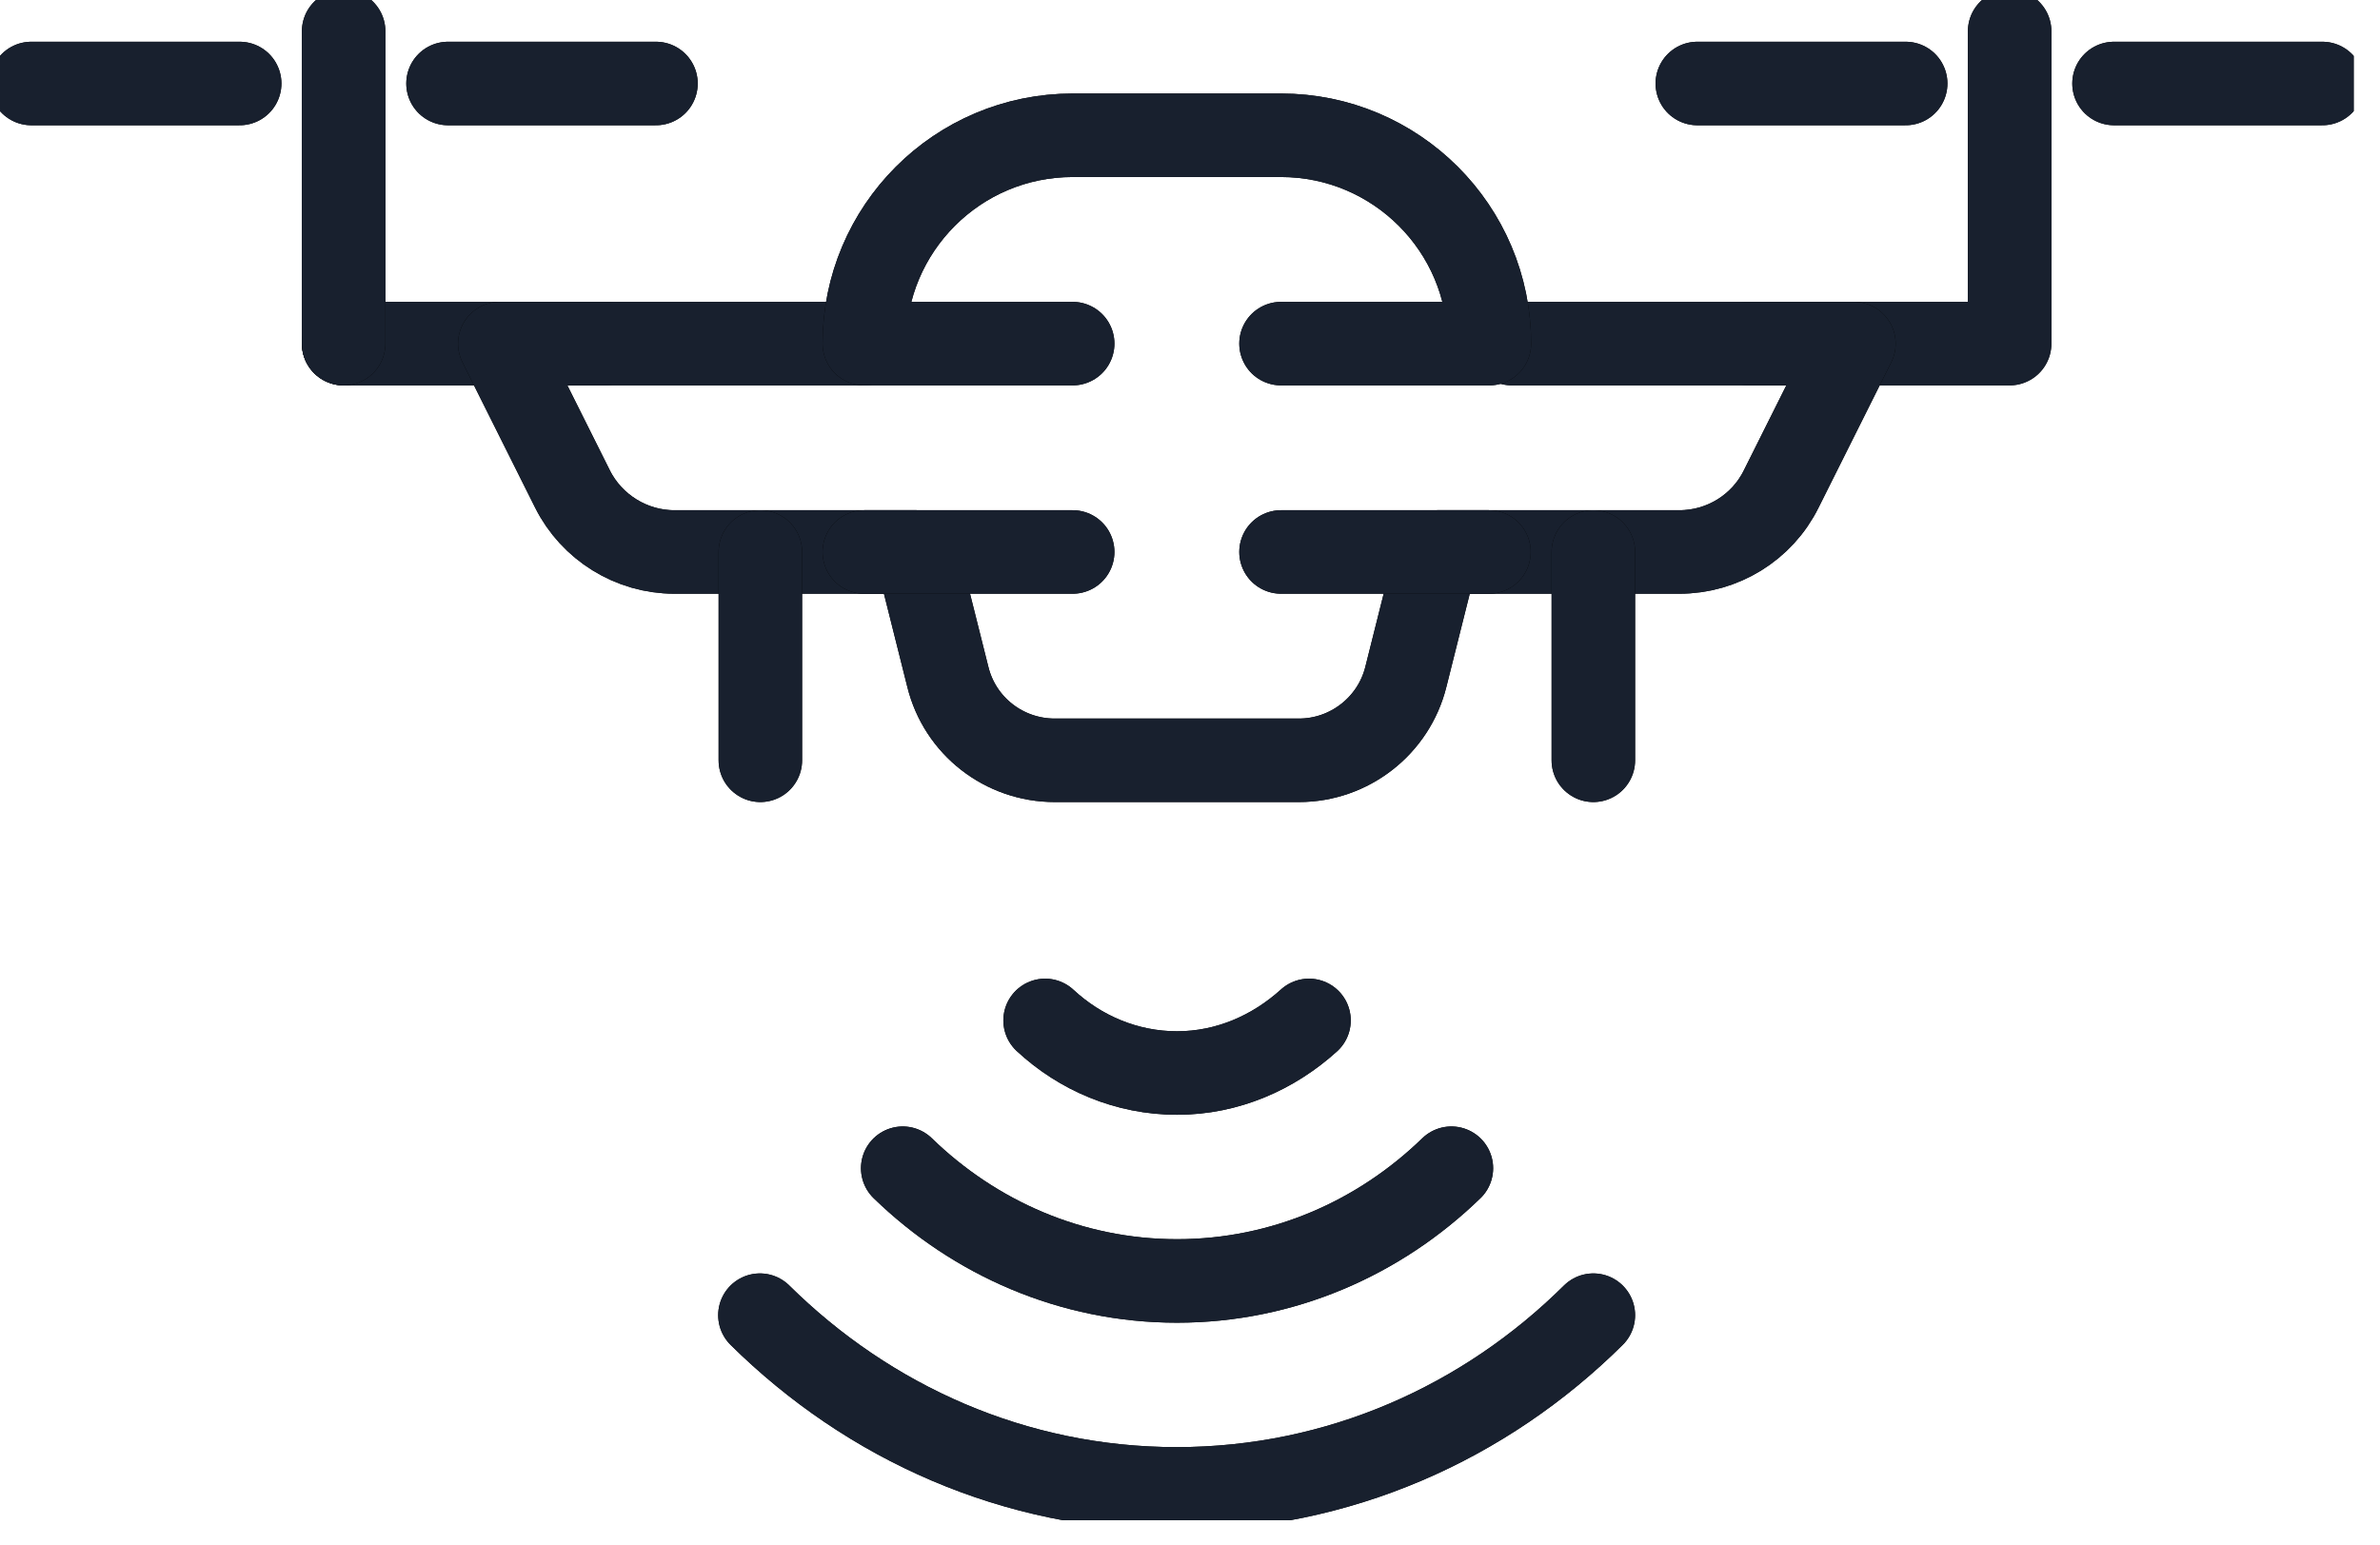 <svg width="57" height="37" viewBox="0 0 57 37" fill="none" xmlns="http://www.w3.org/2000/svg">
<g clip-path="url(#clip0_2247_2732)">
<path d="M8.23 8.23H14.47" stroke="black" stroke-width="2" stroke-linecap="round" stroke-linejoin="round"/>
<path d="M8.23 8.23H14.47" stroke="#18202E" stroke-width="2" stroke-linecap="round" stroke-linejoin="round"/>
<path d="M8.23 0.75V8.23" stroke="black" stroke-width="2" stroke-linecap="round" stroke-linejoin="round"/>
<path d="M8.23 0.75V8.23" stroke="#18202E" stroke-width="2" stroke-linecap="round" stroke-linejoin="round"/>
<path d="M10.73 2H15.71" stroke="black" stroke-width="2" stroke-linecap="round" stroke-linejoin="round"/>
<path d="M10.73 2H15.71" stroke="#18202E" stroke-width="2" stroke-linecap="round" stroke-linejoin="round"/>
<path d="M0.75 2H5.74" stroke="black" stroke-width="2" stroke-linecap="round" stroke-linejoin="round"/>
<path d="M0.75 2H5.74" stroke="#18202E" stroke-width="2" stroke-linecap="round" stroke-linejoin="round"/>
<path d="M48.13 0.75V8.23H41.9" stroke="black" stroke-width="2" stroke-linecap="round" stroke-linejoin="round"/>
<path d="M48.13 0.75V8.23H41.9" stroke="#18202E" stroke-width="2" stroke-linecap="round" stroke-linejoin="round"/>
<path d="M45.64 2H40.65" stroke="black" stroke-width="2" stroke-linecap="round" stroke-linejoin="round"/>
<path d="M45.64 2H40.65" stroke="#18202E" stroke-width="2" stroke-linecap="round" stroke-linejoin="round"/>
<path d="M55.62 2H50.63" stroke="black" stroke-width="2" stroke-linecap="round" stroke-linejoin="round"/>
<path d="M55.62 2H50.63" stroke="#18202E" stroke-width="2" stroke-linecap="round" stroke-linejoin="round"/>
<path d="M20.7 8.23H11.97L13.71 11.71C14.17 12.63 15.12 13.22 16.15 13.22H21.95L22.7 16.21C22.99 17.39 24.05 18.21 25.26 18.21H31.11C32.32 18.21 33.38 17.38 33.67 16.21L34.42 13.22H40.22C41.25 13.22 42.2 12.64 42.66 11.71L44.4 8.23H36.21" stroke="black" stroke-width="2" stroke-linecap="round" stroke-linejoin="round"/>
<path d="M20.7 8.23H11.97L13.71 11.71C14.17 12.63 15.12 13.22 16.15 13.22H21.95L22.7 16.21C22.99 17.39 24.05 18.21 25.26 18.21H31.11C32.32 18.21 33.38 17.38 33.67 16.21L34.42 13.22H40.22C41.25 13.22 42.2 12.64 42.66 11.71L44.4 8.23H36.21" stroke="#18202E" stroke-width="2" stroke-linecap="round" stroke-linejoin="round"/>
<path d="M25.69 13.22H20.7" stroke="black" stroke-width="2" stroke-linecap="round" stroke-linejoin="round"/>
<path d="M25.69 13.22H20.7" stroke="#18202E" stroke-width="2" stroke-linecap="round" stroke-linejoin="round"/>
<path d="M35.66 13.22H30.68" stroke="black" stroke-width="2" stroke-linecap="round" stroke-linejoin="round"/>
<path d="M35.66 13.22H30.68" stroke="#18202E" stroke-width="2" stroke-linecap="round" stroke-linejoin="round"/>
<path d="M18.21 13.22V18.21" stroke="black" stroke-width="2" stroke-linecap="round" stroke-linejoin="round"/>
<path d="M18.21 13.22V18.21" stroke="#18202E" stroke-width="2" stroke-linecap="round" stroke-linejoin="round"/>
<path d="M38.16 13.22V18.21" stroke="black" stroke-width="2" stroke-linecap="round" stroke-linejoin="round"/>
<path d="M38.16 13.22V18.21" stroke="#18202E" stroke-width="2" stroke-linecap="round" stroke-linejoin="round"/>
<path d="M25.69 8.23H20.7C20.7 5.48 22.93 3.24 25.69 3.24H30.68C33.43 3.24 35.67 5.47 35.67 8.23H30.68" stroke="black" stroke-width="2" stroke-linecap="round" stroke-linejoin="round"/>
<path d="M25.69 8.23H20.7C20.7 5.48 22.93 3.24 25.69 3.24H30.68C33.43 3.24 35.67 5.47 35.67 8.23H30.68" stroke="#18202E" stroke-width="2" stroke-linecap="round" stroke-linejoin="round"/>
<path d="M31.35 24.44C30.5 25.21 29.4 25.7 28.19 25.7C26.98 25.7 25.87 25.22 25.03 24.44" stroke="black" stroke-width="2" stroke-linecap="round" stroke-linejoin="round"/>
<path d="M31.35 24.44C30.5 25.21 29.4 25.7 28.19 25.7C26.98 25.7 25.87 25.22 25.03 24.44" stroke="#18202E" stroke-width="2" stroke-linecap="round" stroke-linejoin="round"/>
<path d="M34.76 27.98C33.04 29.65 30.73 30.68 28.19 30.68C25.65 30.68 23.34 29.65 21.62 27.98" stroke="black" stroke-width="2" stroke-linecap="round" stroke-linejoin="round"/>
<path d="M34.76 27.98C33.04 29.65 30.73 30.68 28.19 30.68C25.65 30.68 23.34 29.65 21.62 27.98" stroke="#18202E" stroke-width="2" stroke-linecap="round" stroke-linejoin="round"/>
<path d="M38.16 31.5C35.57 34.07 32.06 35.66 28.18 35.66C24.3 35.66 20.8 34.07 18.2 31.5" stroke="black" stroke-width="2" stroke-linecap="round" stroke-linejoin="round"/>
<path d="M38.16 31.5C35.57 34.07 32.06 35.66 28.18 35.66C24.3 35.66 20.8 34.07 18.2 31.5" stroke="#18202E" stroke-width="2" stroke-linecap="round" stroke-linejoin="round"/>
</g>
<defs>
<clipPath id="clip0_2247_2732">
<rect width="56.37" height="36.41" fill="white"/>
</clipPath>
</defs>
</svg>
